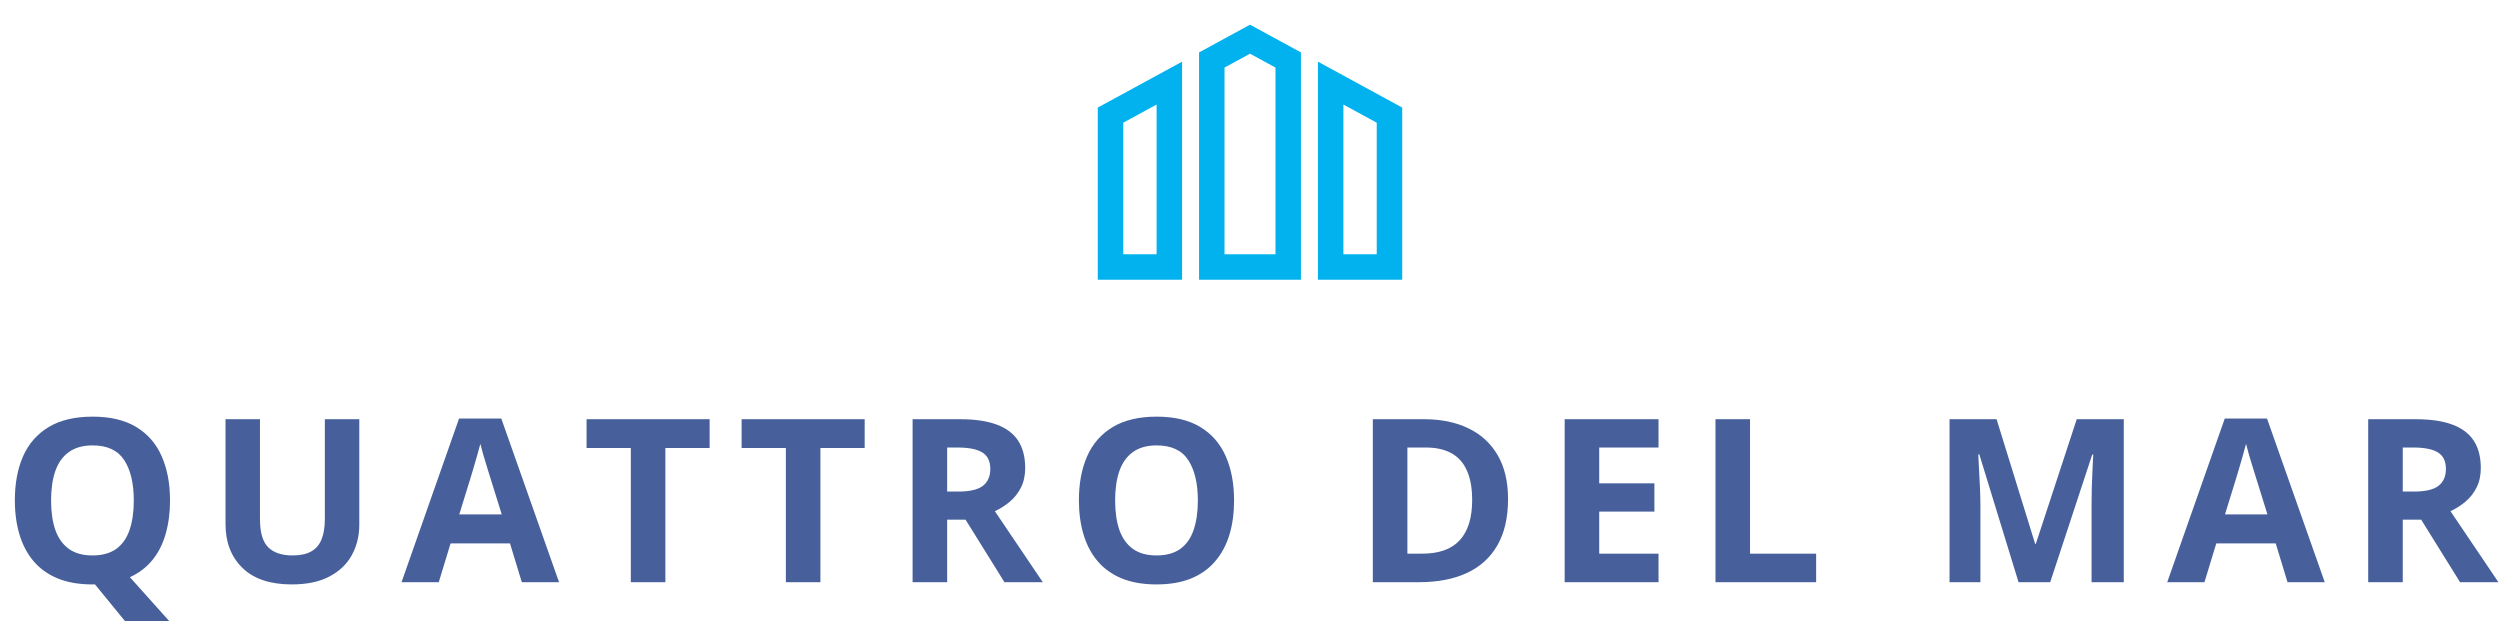 <svg width="657" height="164" viewBox="0 0 657 164" fill="none" xmlns="http://www.w3.org/2000/svg">
<g clip-path="url(#clip0_9120_191)">
<path d="M288.5 73.511H310.649V16.208L288.5 28.267V73.511ZM295.194 32.243L303.955 27.475V66.815H295.194V32.243ZM346.351 16.208V73.512H368.5V28.267L346.351 16.208ZM361.806 66.817H353.045V27.477L361.806 32.245V66.817ZM315.111 13.778V73.511H341.889V13.778L328.5 6.488L315.111 13.778ZM335.194 66.817H321.806V17.755L328.5 14.111L335.194 17.755L335.194 66.817Z" fill="#02B2EE"/>
</g>
<path d="M44.684 131.525C44.684 134.709 44.303 137.629 43.541 140.285C42.799 142.922 41.647 145.207 40.084 147.141C38.522 149.074 36.539 150.588 34.137 151.682L44.449 163.195H32.818L24.967 153.586C24.83 153.586 24.713 153.586 24.615 153.586C24.518 153.586 24.41 153.586 24.293 153.586C20.797 153.586 17.77 153.068 15.211 152.033C12.652 150.979 10.533 149.475 8.854 147.521C7.193 145.568 5.953 143.234 5.133 140.52C4.312 137.805 3.902 134.787 3.902 131.467C3.902 127.033 4.625 123.176 6.07 119.895C7.535 116.594 9.781 114.035 12.809 112.219C15.836 110.402 19.684 109.494 24.352 109.494C29 109.494 32.818 110.402 35.807 112.219C38.815 114.035 41.041 116.594 42.486 119.895C43.951 123.195 44.684 127.072 44.684 131.525ZM13.424 131.525C13.424 134.514 13.795 137.092 14.537 139.26C15.299 141.408 16.48 143.068 18.082 144.24C19.684 145.393 21.754 145.969 24.293 145.969C26.871 145.969 28.961 145.393 30.562 144.24C32.164 143.068 33.326 141.408 34.049 139.26C34.791 137.092 35.162 134.514 35.162 131.525C35.162 127.033 34.322 123.498 32.643 120.92C30.963 118.342 28.199 117.053 24.352 117.053C21.793 117.053 19.703 117.639 18.082 118.811C16.48 119.963 15.299 121.623 14.537 123.791C13.795 125.939 13.424 128.518 13.424 131.525ZM94.424 110.168V137.883C94.424 140.832 93.769 143.498 92.461 145.881C91.172 148.244 89.209 150.119 86.572 151.506C83.955 152.893 80.654 153.586 76.67 153.586C71.006 153.586 66.689 152.141 63.721 149.25C60.752 146.359 59.268 142.531 59.268 137.766V110.168H68.32V136.389C68.32 139.924 69.043 142.404 70.488 143.83C71.934 145.256 74.072 145.969 76.904 145.969C78.897 145.969 80.508 145.627 81.738 144.943C82.988 144.26 83.906 143.205 84.492 141.779C85.078 140.354 85.371 138.537 85.371 136.33V110.168H94.424ZM137.133 153L134.027 142.805H118.412L115.307 153H105.521L120.639 109.992H131.742L146.918 153H137.133ZM131.859 135.188L128.754 125.227C128.559 124.562 128.295 123.713 127.963 122.678C127.65 121.623 127.328 120.559 126.996 119.484C126.684 118.391 126.43 117.443 126.234 116.643C126.039 117.443 125.766 118.439 125.414 119.631C125.082 120.803 124.76 121.916 124.447 122.971C124.135 124.025 123.91 124.777 123.773 125.227L120.697 135.188H131.859ZM174.861 153H165.779V117.727H154.148V110.168H186.492V117.727H174.861V153ZM215.607 153H206.525V117.727H194.895V110.168H227.238V117.727H215.607V153ZM252.311 110.168C256.197 110.168 259.4 110.637 261.92 111.574C264.459 112.512 266.344 113.928 267.574 115.822C268.805 117.717 269.42 120.109 269.42 123C269.42 124.953 269.049 126.662 268.307 128.127C267.564 129.592 266.588 130.832 265.377 131.848C264.166 132.863 262.857 133.693 261.451 134.338L274.049 153H263.971L253.746 136.564H248.912V153H239.83V110.168H252.311ZM251.666 117.609H248.912V129.182H251.842C254.85 129.182 256.998 128.684 258.287 127.688C259.596 126.672 260.25 125.188 260.25 123.234C260.25 121.203 259.547 119.758 258.141 118.898C256.754 118.039 254.596 117.609 251.666 117.609ZM324.316 131.525C324.316 134.826 323.906 137.834 323.086 140.549C322.266 143.244 321.016 145.568 319.336 147.521C317.676 149.475 315.566 150.979 313.008 152.033C310.449 153.068 307.422 153.586 303.926 153.586C300.43 153.586 297.402 153.068 294.844 152.033C292.285 150.979 290.166 149.475 288.486 147.521C286.826 145.568 285.586 143.234 284.766 140.52C283.945 137.805 283.535 134.787 283.535 131.467C283.535 127.033 284.258 123.176 285.703 119.895C287.168 116.594 289.414 114.035 292.441 112.219C295.469 110.402 299.316 109.494 303.984 109.494C308.633 109.494 312.451 110.402 315.439 112.219C318.447 114.035 320.674 116.594 322.119 119.895C323.584 123.195 324.316 127.072 324.316 131.525ZM293.057 131.525C293.057 134.514 293.428 137.092 294.17 139.26C294.932 141.408 296.113 143.068 297.715 144.24C299.316 145.393 301.387 145.969 303.926 145.969C306.504 145.969 308.594 145.393 310.195 144.24C311.797 143.068 312.959 141.408 313.682 139.26C314.424 137.092 314.795 134.514 314.795 131.525C314.795 127.033 313.955 123.498 312.275 120.92C310.596 118.342 307.832 117.053 303.984 117.053C301.426 117.053 299.336 117.639 297.715 118.811C296.113 119.963 294.932 121.623 294.17 123.791C293.428 125.939 293.057 128.518 293.057 131.525ZM396.316 131.174C396.316 135.998 395.389 140.031 393.533 143.273C391.697 146.496 389.031 148.928 385.535 150.568C382.039 152.189 377.83 153 372.908 153H360.779V110.168H374.227C378.719 110.168 382.615 110.969 385.916 112.57C389.217 114.152 391.775 116.506 393.592 119.631C395.408 122.736 396.316 126.584 396.316 131.174ZM386.883 131.408C386.883 128.244 386.414 125.646 385.477 123.615C384.559 121.564 383.191 120.051 381.375 119.074C379.578 118.098 377.352 117.609 374.695 117.609H369.861V145.5H373.758C378.191 145.5 381.482 144.318 383.631 141.955C385.799 139.592 386.883 136.076 386.883 131.408ZM435.861 153H411.193V110.168H435.861V117.609H420.275V127.014H434.777V134.455H420.275V145.5H435.861V153ZM450.826 153V110.168H459.908V145.5H477.281V153H450.826ZM530.473 153L520.16 119.396H519.896C519.936 120.197 519.994 121.408 520.072 123.029C520.17 124.631 520.258 126.34 520.336 128.156C520.414 129.973 520.453 131.613 520.453 133.078V153H512.338V110.168H524.701L534.838 142.922H535.014L545.766 110.168H558.129V153H549.662V132.727C549.662 131.379 549.682 129.826 549.721 128.068C549.779 126.311 549.848 124.641 549.926 123.059C550.004 121.457 550.062 120.256 550.102 119.455H549.838L538.793 153H530.473ZM601.16 153L598.055 142.805H582.439L579.334 153H569.549L584.666 109.992H595.77L610.945 153H601.16ZM595.887 135.188L592.781 125.227C592.586 124.562 592.322 123.713 591.99 122.678C591.678 121.623 591.355 120.559 591.023 119.484C590.711 118.391 590.457 117.443 590.262 116.643C590.066 117.443 589.793 118.439 589.441 119.631C589.109 120.803 588.787 121.916 588.475 122.971C588.162 124.025 587.938 124.777 587.801 125.227L584.725 135.188H595.887ZM634.846 110.168C638.732 110.168 641.936 110.637 644.455 111.574C646.994 112.512 648.879 113.928 650.109 115.822C651.34 117.717 651.955 120.109 651.955 123C651.955 124.953 651.584 126.662 650.842 128.127C650.1 129.592 649.123 130.832 647.912 131.848C646.701 132.863 645.393 133.693 643.986 134.338L656.584 153H646.506L636.281 136.564H631.447V153H622.365V110.168H634.846ZM634.201 117.609H631.447V129.182H634.377C637.385 129.182 639.533 128.684 640.822 127.688C642.131 126.672 642.785 125.188 642.785 123.234C642.785 121.203 642.082 119.758 640.676 118.898C639.289 118.039 637.131 117.609 634.201 117.609Z" fill="#47609C"/>
<defs>
<clipPath id="clip0_9120_191">
<rect width="80" height="80" fill="white" transform="translate(288.5)"/>
</clipPath>
</defs>
</svg>
